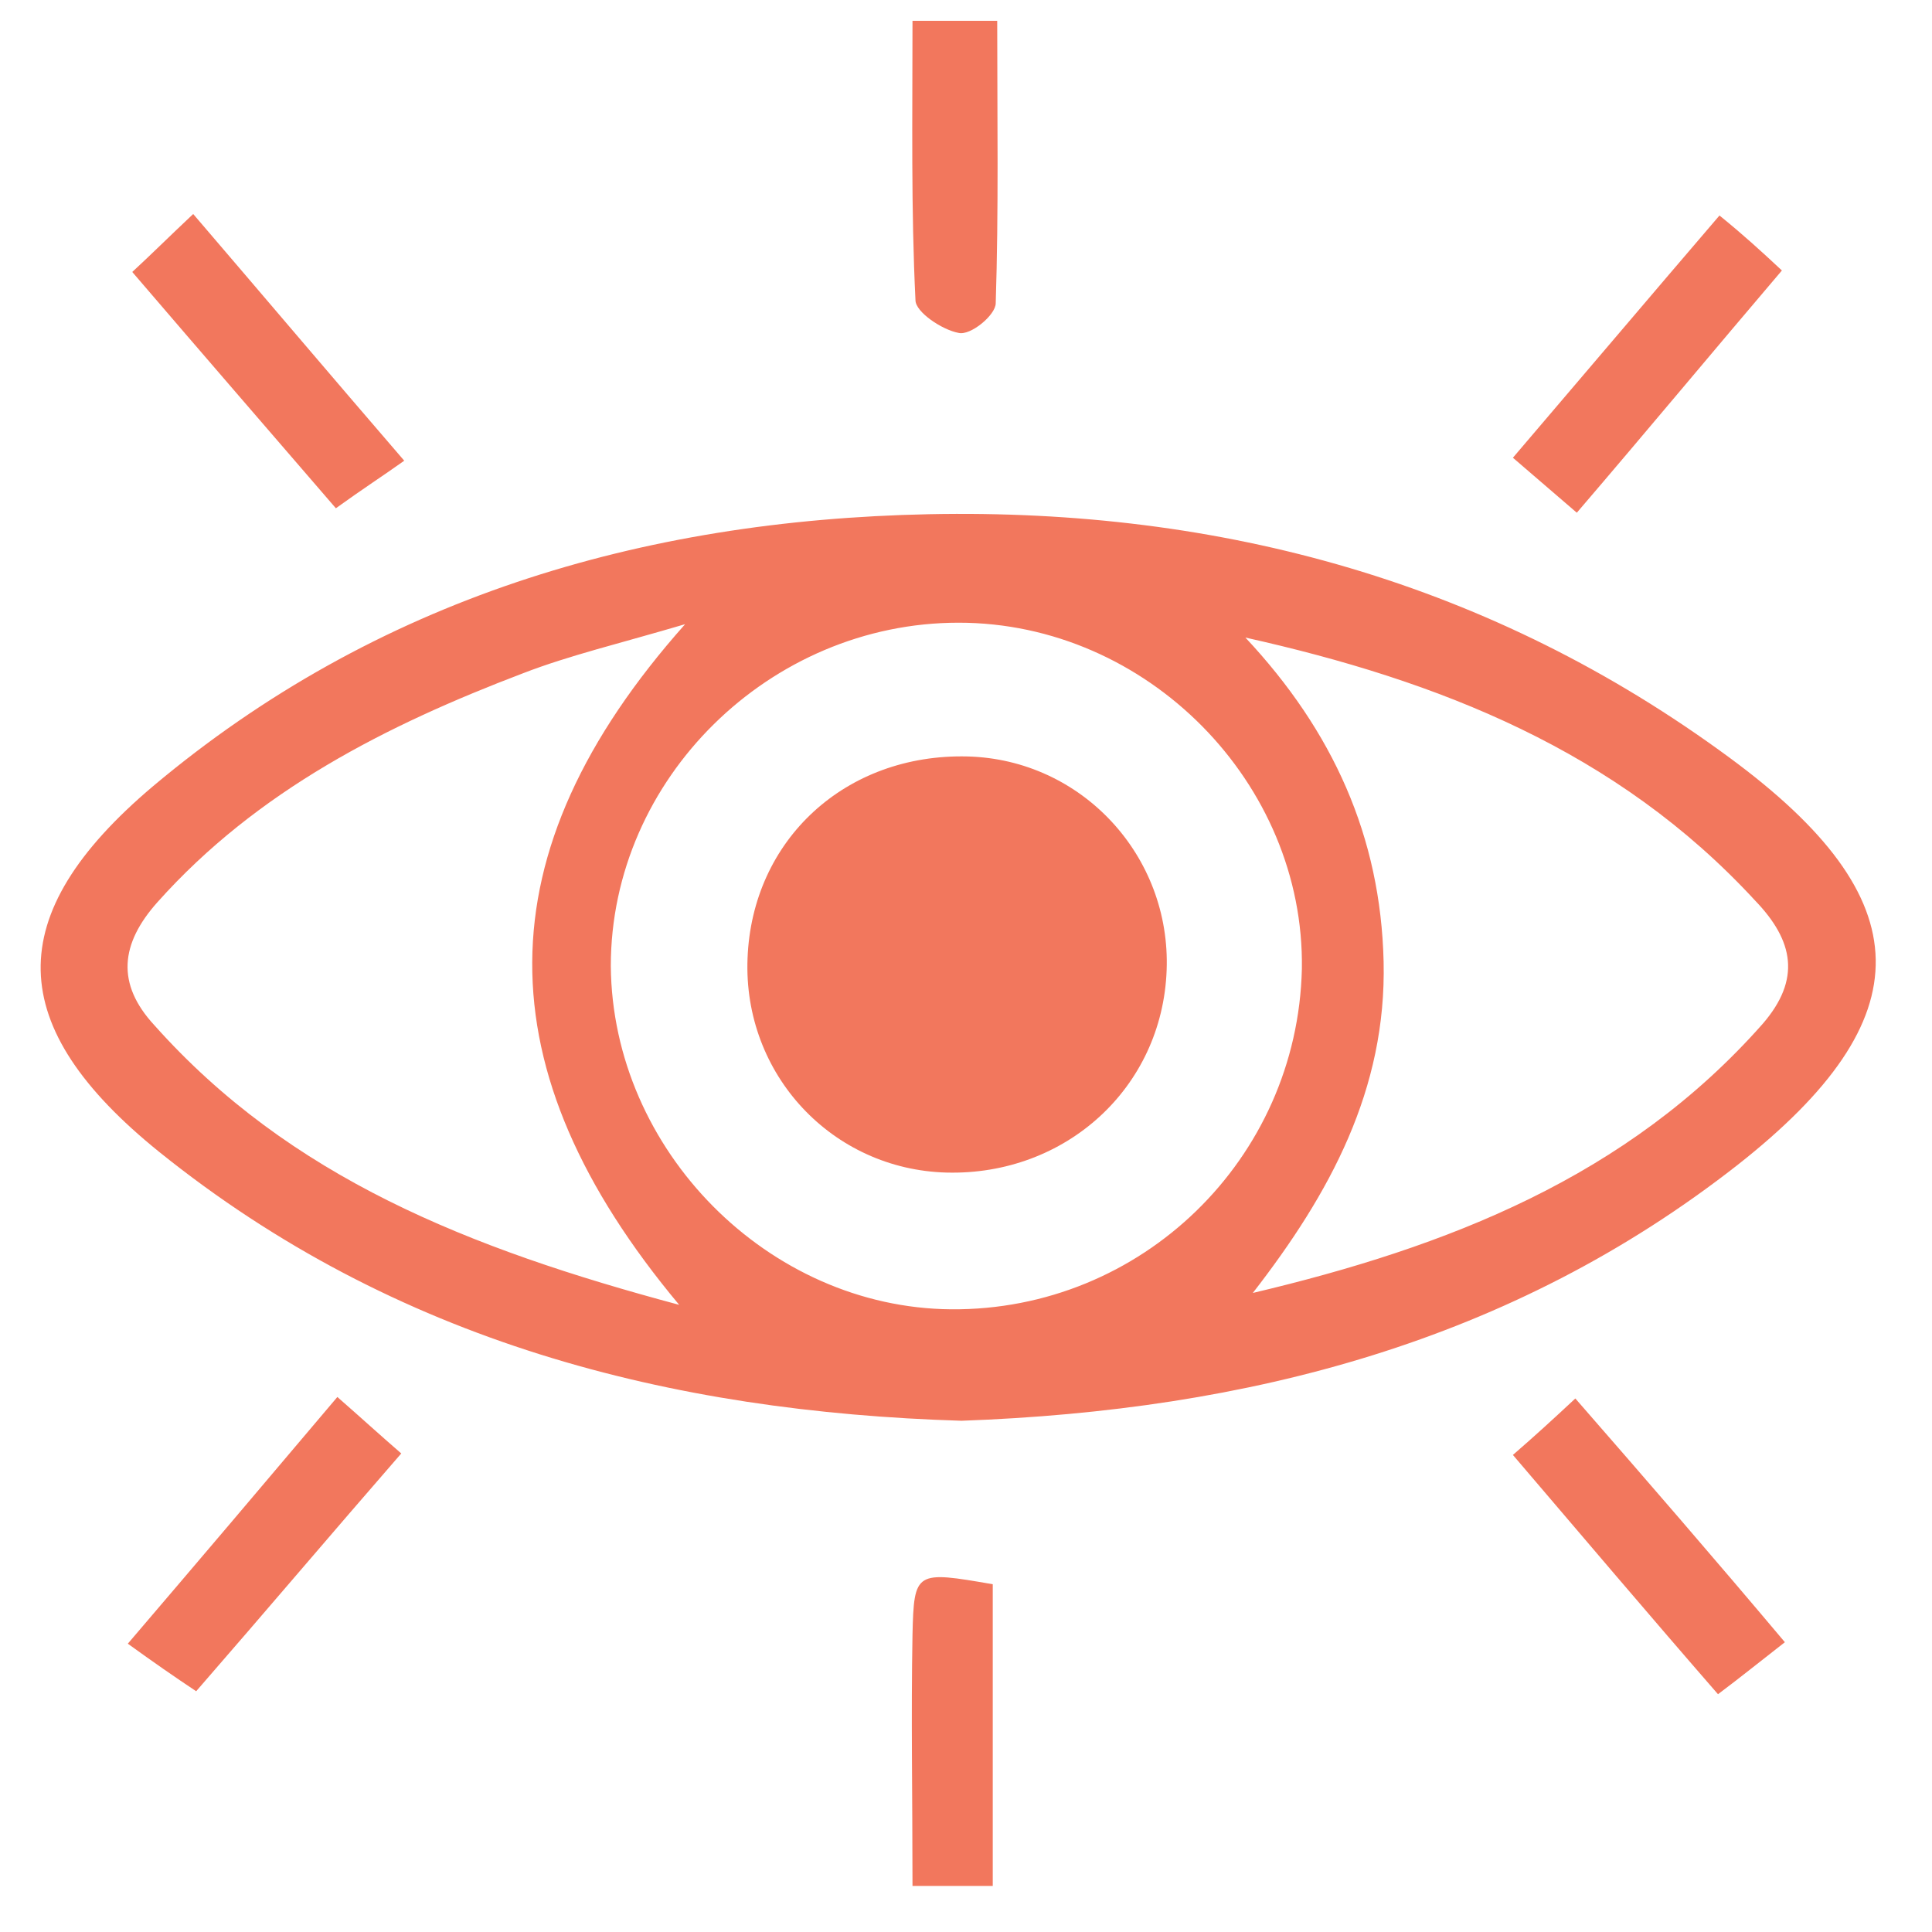 <?xml version="1.0" encoding="utf-8"?>
<!-- Generator: Adobe Illustrator 19.0.0, SVG Export Plug-In . SVG Version: 6.00 Build 0)  -->
<svg version="1.1" id="Layer_1" xmlns="http://www.w3.org/2000/svg" xmlns:xlink="http://www.w3.org/1999/xlink" x="0px" y="0px"
	 viewBox="0 0 130 130" style="enable-background:new 0 0 130 130;" xml:space="preserve">
<style type="text/css">
	.st0{fill:#F2775D;}
</style>
<g id="XMLID_1_">
	<path id="XMLID_152_" class="st0" d="M64.7,95.6C45.1,95,26.6,90.3,10.7,77.5C0.3,69.1,0,61.6,10.3,52.9
		c15-12.6,32.8-17.9,52.2-18.3c19.7-0.4,37.9,4.6,53.9,16.4c12.9,9.5,13.1,17.5,0.5,27.4C101.7,90.3,84,94.9,64.7,95.6z M64.5,41.9
		c-12.7,0-23.4,10.5-23.4,23.1C41.2,77.4,51.7,88,64,88.1C76.8,88.2,87.3,78,87.6,65.2C87.8,52.7,77.2,41.9,64.5,41.9z M83.8,42.9
		c5.9,6.3,9.1,13.4,9.3,21.8c0.2,8.6-3.6,15.6-8.8,22.3c13.1-3.1,25.2-7.8,34.3-18.1c2.6-3,2.1-5.6-0.5-8.3
		C108.8,50.5,96.8,45.8,83.8,42.9z M46.1,42c-4.4,1.3-7.8,2.1-10.9,3.3c-9.2,3.5-17.9,7.9-24.6,15.4c-2.5,2.8-2.8,5.5-0.2,8.3
		C19.5,79.2,31.5,84,45.7,87.8C32.5,72,32.4,57.4,46.1,42z"/>
	<path id="XMLID_145_" class="st0" d="M61.4,1.4c2.2,0,3.6,0,5.7,0c0,6.5,0.1,12.8-0.1,19c0,0.8-1.7,2.2-2.5,2
		c-1.1-0.2-2.9-1.4-2.9-2.2C61.3,14.1,61.4,8,61.4,1.4z"/>
	<path id="XMLID_144_" class="st0" d="M120.1,110.5c-1.8,1.4-2.9,2.3-4.5,3.5c-4.7-5.4-9.1-10.6-13.8-16.1c1.5-1.3,2.7-2.4,4.2-3.8
		C110.8,99.6,115.3,104.8,120.1,110.5z"/>
	<path id="XMLID_143_" class="st0" d="M61.4,126.9c0-6.1-0.1-11.5,0-16.9c0.1-4.3,0.2-4.3,5.4-3.4c0,6.6,0,13.3,0,20.3
		C65.1,126.9,63.5,126.9,61.4,126.9z"/>
	<path id="XMLID_142_" class="st0" d="M22.7,94c1.6,1.4,2.8,2.5,4.3,3.8c-4.7,5.4-9.1,10.6-13.8,16c-1.5-1-2.8-1.9-4.6-3.2
		C13.3,105.1,17.8,99.8,22.7,94z"/>
	<path id="XMLID_141_" class="st0" d="M13,14.4C17.8,20,22.2,25.2,27.2,31c-1.4,1-2.8,1.9-4.6,3.2c-4.4-5.1-8.9-10.3-13.7-15.9
		C10.2,17.1,11.3,16,13,14.4z"/>
	<path id="XMLID_140_" class="st0" d="M115.7,14.5c1.6,1.3,2.7,2.3,4.2,3.7c-4.6,5.4-9,10.7-13.8,16.3c-1.5-1.3-2.8-2.4-4.3-3.7
		C106.5,25.3,110.9,20.1,115.7,14.5z"/>
	<path id="XMLID_124_" class="st0" d="M63.7,78.9C56,78.7,50,72.3,50.3,64.5c0.3-8,6.6-13.8,14.8-13.6c7.7,0.2,13.7,6.7,13.4,14.4
		C78.2,73.2,71.7,79.1,63.7,78.9z"/>
</g>
</svg>

